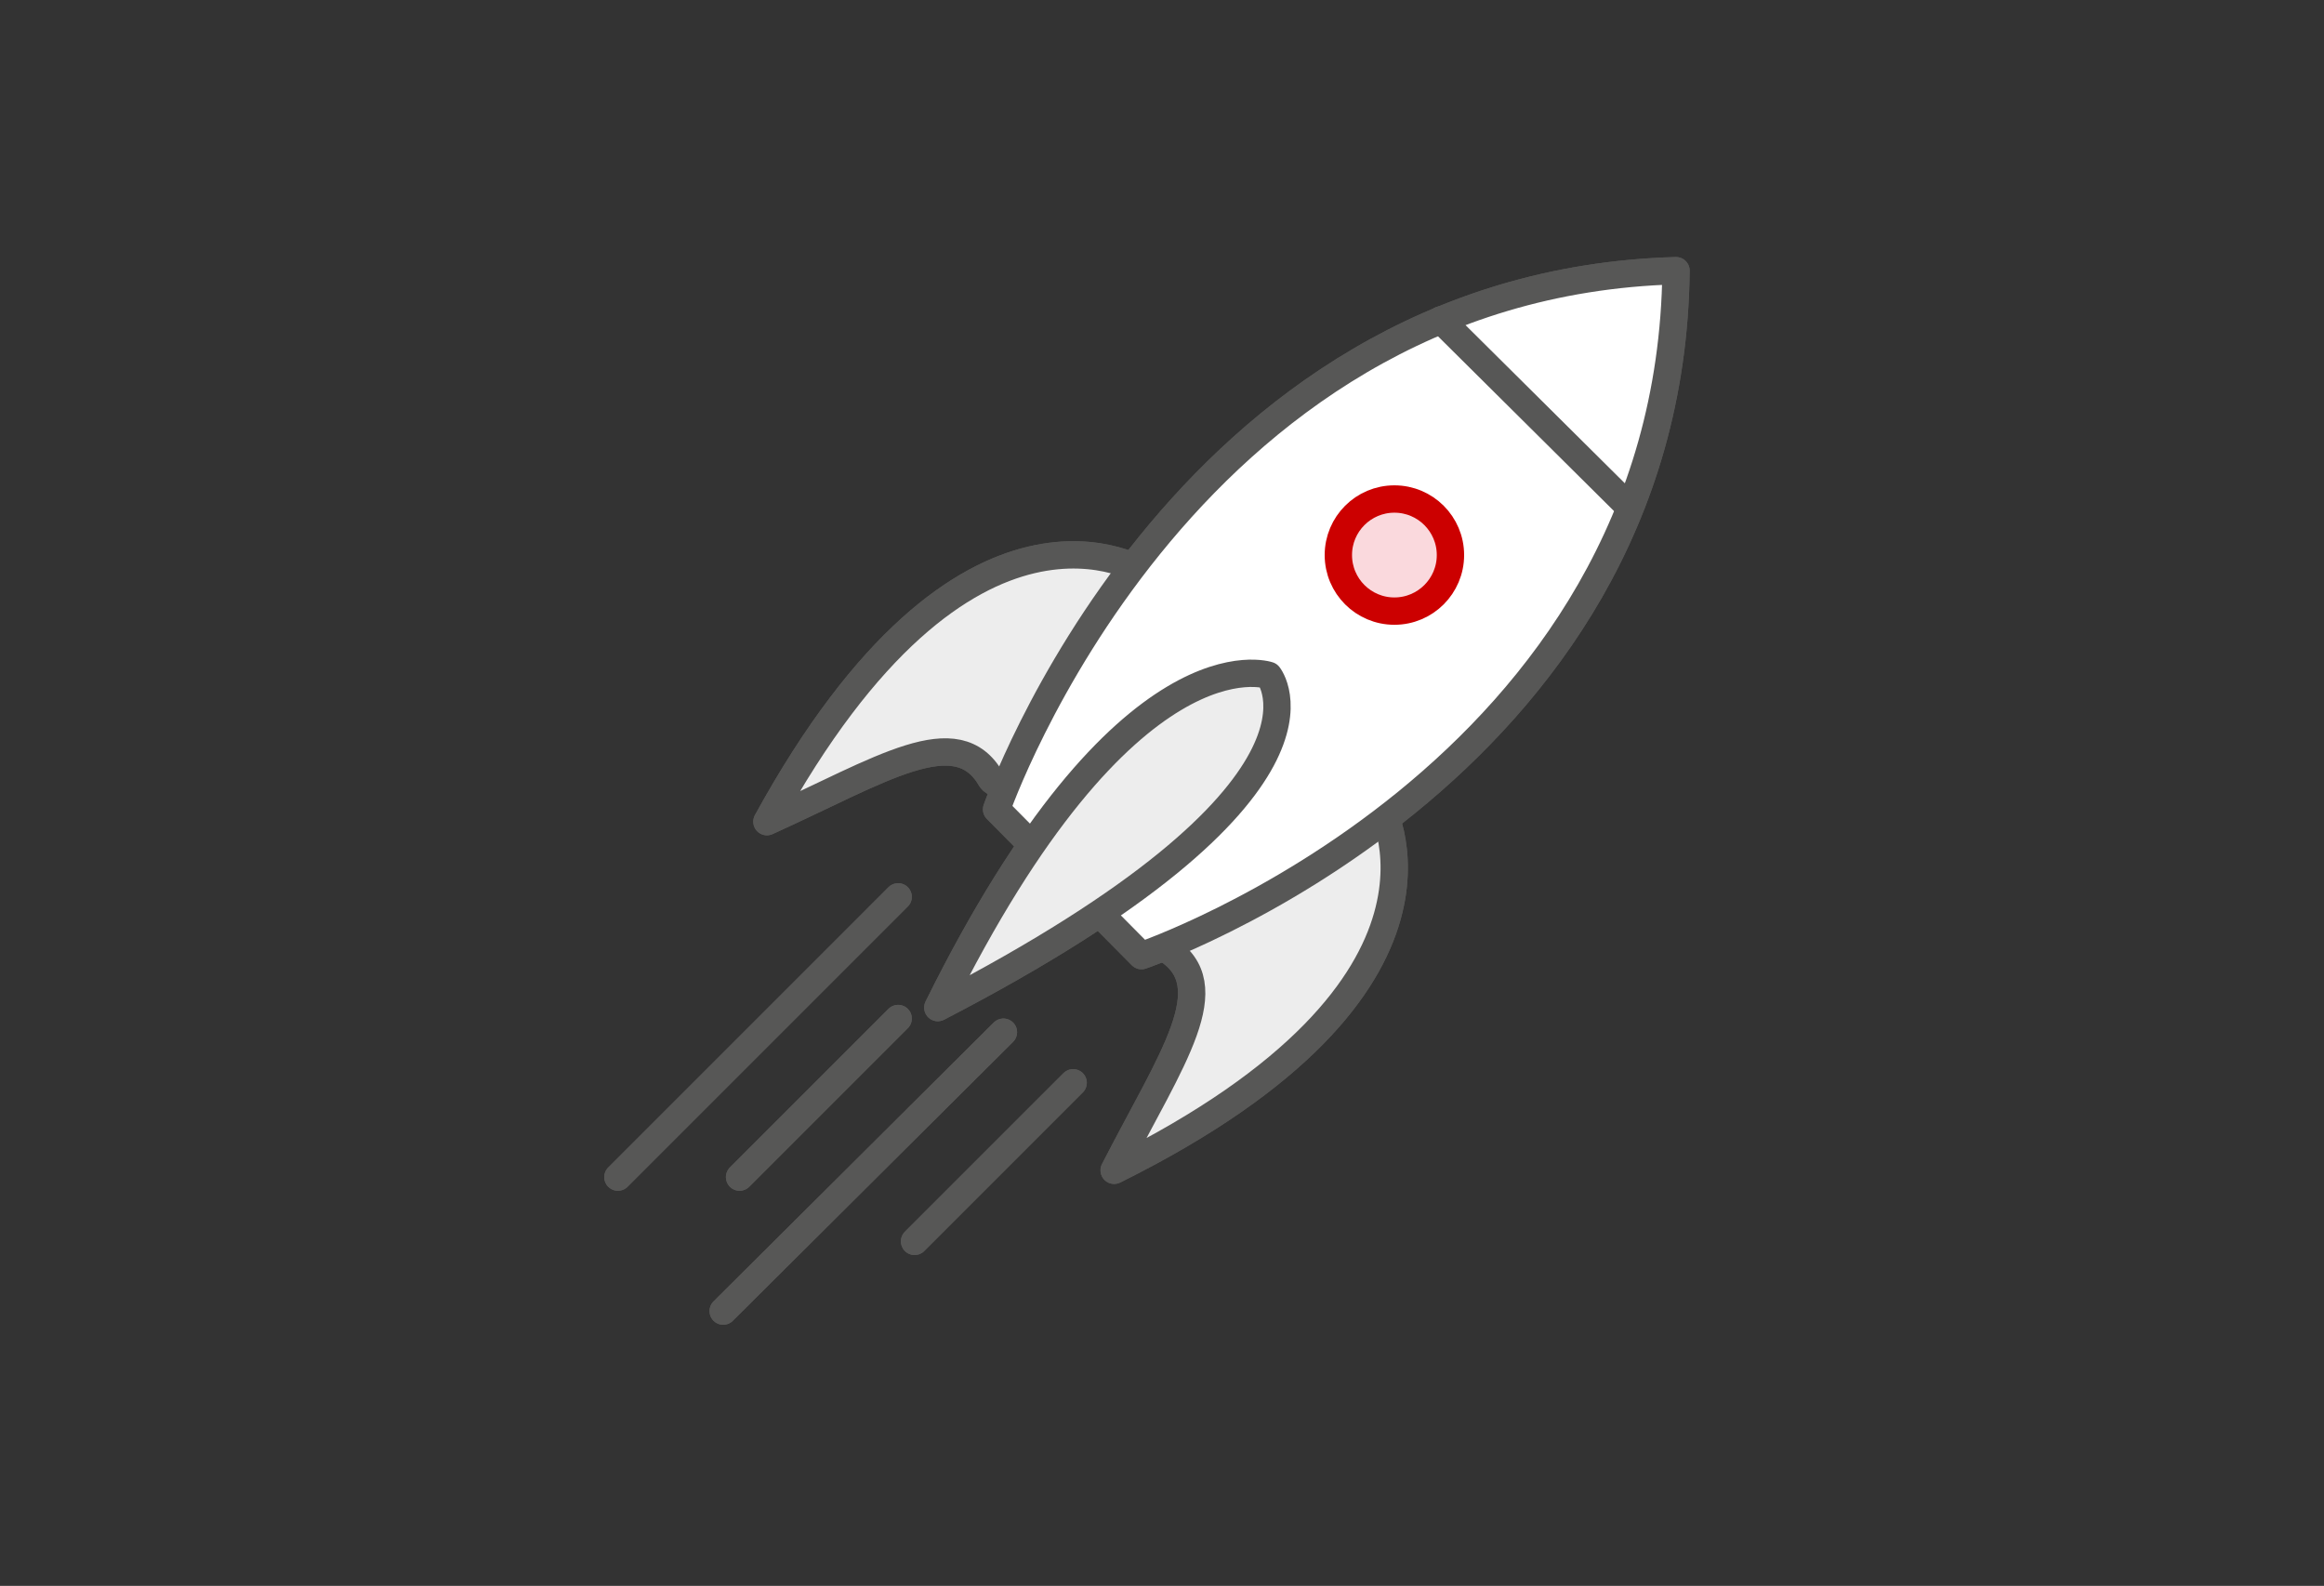 <?xml version="1.0" encoding="utf-8"?>
<!-- Generator: Adobe Illustrator 24.3.0, SVG Export Plug-In . SVG Version: 6.00 Build 0)  -->
<svg version="1.1" id="Layer_2_1_" xmlns="http://www.w3.org/2000/svg" xmlns:xlink="http://www.w3.org/1999/xlink" x="0px" y="0px"
	 viewBox="0 0 170 116" style="enable-background:new 0 0 170 116;" xml:space="preserve">
<rect x="0" y="0" width="170" height="116" fill="#333333" stroke="none"/>
<style type="text/css">
	.st0{fill:#EDEDED;}
	.st1{fill:none;stroke:#575756;stroke-width:2;stroke-linecap:round;stroke-linejoin:round;stroke-miterlimit:10;}
	.st2{fill:#FFFFFF;}
	.st3{fill:none;}
	.st4{fill:#FAD9DD;}
	.st5{fill:none;stroke:#DB0E16;stroke-width:2;stroke-linecap:round;stroke-linejoin:round;stroke-miterlimit:10;}
	.st6{fill:none;stroke:#CC0000;stroke-width:2;stroke-linecap:round;stroke-linejoin:round;stroke-miterlimit:10;}
</style>
<path class="st0" d="M83.8,41.9c0,0-13-8.6-27.7,18.2c8.4-3.8,13.9-7.5,16.4-3.1C74.6,59.7,83.8,41.9,83.8,41.9"/>
<path class="st1" d="M83.8,41.9c0,0-13-8.6-27.7,18.2c8.4-3.8,13.9-7.5,16.4-3.1C74.6,59.7,83.8,41.9,83.8,41.9z"/>
<path class="st0" d="M100.9,58.7c0,0,8,13.3-19.4,26.9c4.2-8.2,8.1-13.5,3.8-16.2C82.7,67.1,100.9,58.7,100.9,58.7"/>
<path class="st1" d="M100.9,58.7c0,0,8,13.3-19.4,26.9c4.2-8.2,8.1-13.5,3.8-16.2C82.7,67.1,100.9,58.7,100.9,58.7z"/>
<path class="st2" d="M72.9,59.2c0,0,13.3-38.4,49.7-39.4c-0.4,36.9-39.1,50.1-39.1,50.1L72.9,59.2z"/>
<path class="st1" d="M72.9,59.2c0,0,13.3-38.4,49.7-39.4c-0.4,36.9-39.1,50.1-39.1,50.1L72.9,59.2z"/>
<line class="st3" x1="105.4" y1="23.4" x2="119.2" y2="37.1"/>
<line class="st1" x1="105.4" y1="23.4" x2="119.2" y2="37.1"/>
<path class="st4" d="M106.1,40.6c0,2.3-1.8,4.1-4.1,4.1c-2.3,0-4.1-1.8-4.1-4.1s1.8-4.1,4.1-4.1C104.2,36.5,106.1,38.3,106.1,40.6"
	/>
<circle class="st5" cx="102" cy="40.6" r="4.1"/>
<path class="st0" d="M92.8,49.4c0,0-10.4-3.6-24.2,24.3C99.5,57.7,92.8,49.4,92.8,49.4"/>
<path class="st1" d="M92.8,49.4c0,0-10.4-3.6-24.2,24.3C99.5,57.7,92.8,49.4,92.8,49.4z"/>
<line class="st3" x1="52.9" y1="95.9" x2="73.4" y2="75.5"/>
<line class="st1" x1="52.9" y1="95.9" x2="73.4" y2="75.5"/>
<line class="st3" x1="45.2" y1="86.1" x2="65.7" y2="65.6"/>
<line class="st1" x1="45.2" y1="86.1" x2="65.7" y2="65.6"/>
<line class="st3" x1="54.1" y1="86.1" x2="65.7" y2="74.5"/>
<line class="st1" x1="54.1" y1="86.1" x2="65.7" y2="74.5"/>
<line class="st3" x1="66.9" y1="90.8" x2="78.5" y2="79.2"/>
<line class="st1" x1="66.9" y1="90.8" x2="78.5" y2="79.2"/>
<path class="st0" d="M83.8,41.9c0,0-13-8.6-27.7,18.2c8.4-3.8,13.9-7.5,16.4-3.1C74.6,59.7,83.8,41.9,83.8,41.9"/>
<path class="st1" d="M83.8,41.9c0,0-13-8.6-27.7,18.2c8.4-3.8,13.9-7.5,16.4-3.1C74.6,59.7,83.8,41.9,83.8,41.9z"/>
<path class="st0" d="M100.9,58.7c0,0,8,13.3-19.4,26.9c4.2-8.2,8.1-13.5,3.8-16.2C82.7,67.1,100.9,58.7,100.9,58.7"/>
<path class="st1" d="M100.9,58.7c0,0,8,13.3-19.4,26.9c4.2-8.2,8.1-13.5,3.8-16.2C82.7,67.1,100.9,58.7,100.9,58.7z"/>
<path class="st2" d="M72.9,59.2c0,0,13.3-38.4,49.7-39.4c-0.4,36.9-39.1,50.1-39.1,50.1L72.9,59.2z"/>
<path class="st1" d="M72.9,59.2c0,0,13.3-38.4,49.7-39.4c-0.4,36.9-39.1,50.1-39.1,50.1L72.9,59.2z"/>
<line class="st3" x1="105.4" y1="23.4" x2="119.2" y2="37.1"/>
<line class="st1" x1="105.4" y1="23.4" x2="119.2" y2="37.1"/>
<path class="st4" d="M106.1,40.6c0,2.3-1.8,4.1-4.1,4.1c-2.3,0-4.1-1.8-4.1-4.1s1.8-4.1,4.1-4.1C104.2,36.5,106.1,38.3,106.1,40.6"
	/>
<circle class="st6" cx="102" cy="40.6" r="4.1"/>
<path class="st0" d="M92.8,49.4c0,0-10.4-3.6-24.2,24.3C99.5,57.7,92.8,49.4,92.8,49.4"/>
<path class="st1" d="M92.8,49.4c0,0-10.4-3.6-24.2,24.3C99.5,57.7,92.8,49.4,92.8,49.4z"/>
<line class="st3" x1="52.9" y1="95.9" x2="73.4" y2="75.5"/>
<line class="st1" x1="52.9" y1="95.9" x2="73.4" y2="75.5"/>
<line class="st3" x1="45.2" y1="86.1" x2="65.7" y2="65.6"/>
<line class="st1" x1="45.2" y1="86.1" x2="65.7" y2="65.6"/>
<line class="st3" x1="54.1" y1="86.1" x2="65.7" y2="74.5"/>
<line class="st1" x1="54.1" y1="86.1" x2="65.7" y2="74.5"/>
<line class="st3" x1="66.9" y1="90.8" x2="78.5" y2="79.2"/>
<line class="st1" x1="66.9" y1="90.8" x2="78.5" y2="79.2"/>
</svg>
